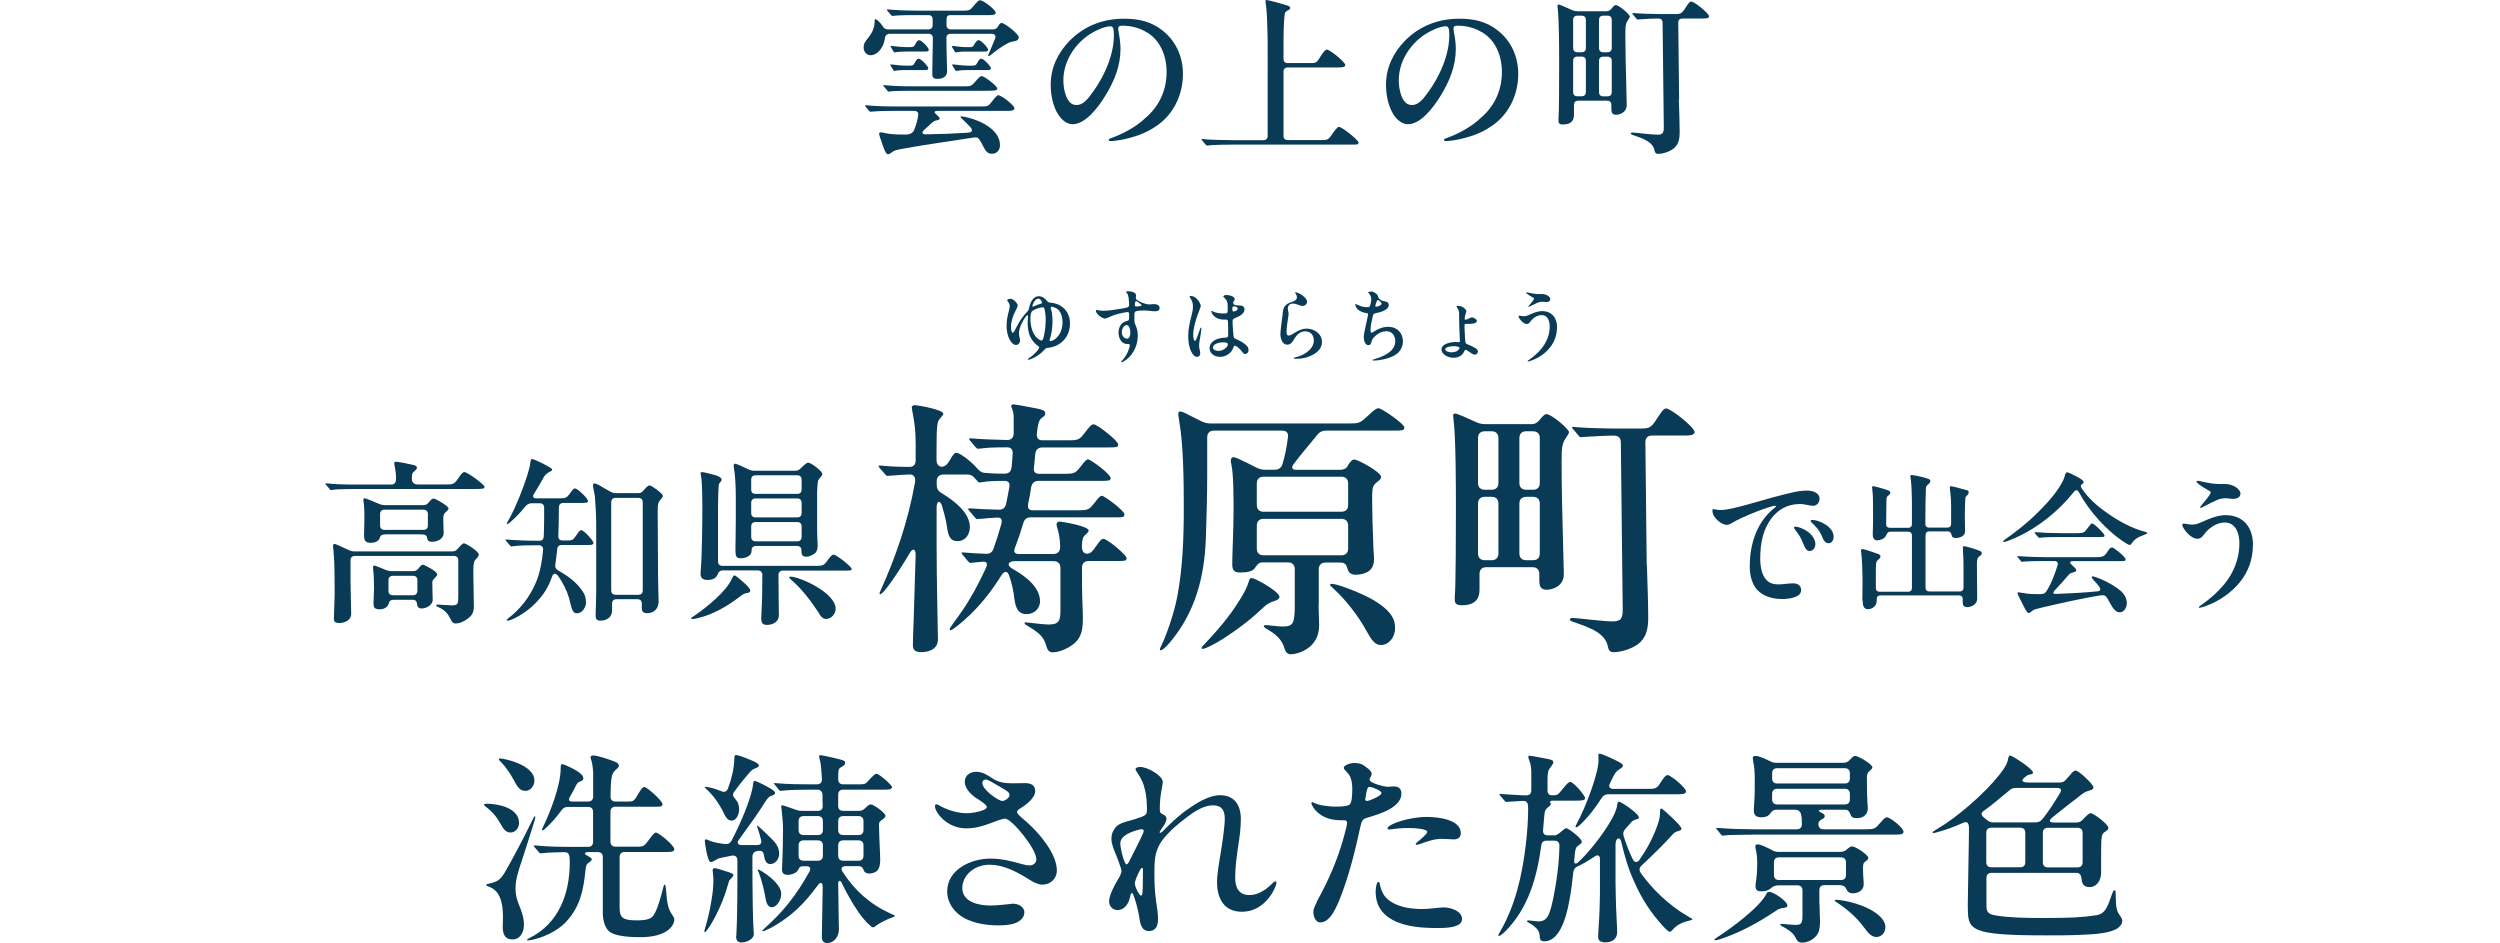 <?xml version="1.0" encoding="UTF-8"?>
<svg id="_レイヤー_2" data-name="レイヤー_2" xmlns="http://www.w3.org/2000/svg" viewBox="0 0 264.68 99.84">
  <defs>
    <style>
      .cls-1 {
        fill: none;
      }

      .cls-2 {
        fill: #093a56;
      }
    </style>
  </defs>
  <g id="_背景" data-name="背景">
    <rect class="cls-1" y="19.88" width="264.68" height="67.71"/>
  </g>
  <g id="_ポップアップ" data-name="ポップアップ">
    <g>
      <g>
        <path class="cls-2" d="M91.68,4.3c.67-.77.92-1.35.92-2.07,0-.14.04-.2.09-.2.11,0,.49.31.76.74.13.23.29.34.54.34h4.3c.29,0,.45-.16.45-.45v-.61c0-.29-.16-.45-.45-.45h-1.15c-.54,0-1.82,0-2.29.05-.07,0-.29.04-.36.04-.05,0-.11-.04-.16-.11l-.36-.41s-.07-.09-.07-.13.05-.04.07-.04h.04c.77.07,1.94.13,3.22.13h4.56c.79,0,.88-.04,1.12-.31.56-.67.7-.79.85-.79.38,0,1.66,1.03,1.66,1.3,0,.23-.27.27-.68.27h-4.12c-.29,0-.41.16-.41.45v.61c0,.29.16.45.45.45h4.48c.25,0,.41-.11.54-.34.13-.23.23-.34.36-.34.31,0,1.82,1.17,1.82,1.51,0,.2-.14.38-.49.43-.29.05-.41.07-.65.2-.65.32-1.31.83-1.82,1.24-.09.07-.16.13-.22.13-.04,0-.07-.04-.07-.07s.07-.16.13-.31c.22-.5.43-1.01.61-1.46.13-.32-.04-.52-.36-.52h-4.34c-.29,0-.45.16-.45.41,0,1.76.07,2.9.07,3.55,0,.49-.36.81-1.01.81-.45,0-.56-.16-.56-.56s0-.63.02-1.35c.02-.5.04-1.58.04-2.09v-.32c0-.29-.16-.45-.45-.45h-4.16c-.23,0-.43.18-.45.41-.04.27-.11.59-.29.94-.29.56-.79.92-1.24.92s-.74-.4-.74-.85c0-.27.09-.49.27-.7ZM105.87,15.36c0,.52-.31.92-.86.92-.43,0-.67-.27-.9-.76-.13-.25-.25-.5-.4-.72-.13-.22-.31-.29-.56-.25-1.93.31-5.26.77-7.31,1.15-1.12.2-1.13.22-1.42.43-.23.16-.31.2-.36.2-.22,0-.31-.16-.54-.77-.32-.9-.45-1.3-.45-1.37,0-.11.07-.18.18-.18.09,0,.36.05.43.07.76.2,1.87.16,2.32.16.4-.02.68-.22.77-.45.25-.63.4-1.13.45-1.69,0-.23-.16-.36-.45-.36h-2.25c-1.42,0-1.93.05-2.36.09-.05,0-.11-.04-.16-.11l-.34-.41s-.07-.09-.07-.13c0-.02.02-.04.05-.04h.07c.74.09,1.87.13,3.21.13h9c.68,0,.72-.04,1.1-.52.36-.47.54-.67.67-.67.36,0,1.71,1.1,1.71,1.37,0,.23-.22.29-.76.29h-7.35c-.43,0-.41.16-.18.36.23.2.38.36.38.43,0,.11-.05.14-.36.22-.2.05-.27.07-.56.34l-.65.59c-.4.34-.31.54.11.54,1.44-.02,2.83-.07,3.85-.14.2,0,.43-.02.63-.04.47-.04.49-.27.22-.59-.27-.29-.54-.56-.81-.81-.16-.16-.23-.22-.23-.25,0-.05.04-.07.09-.07.11,0,.32.04.7.13,1.4.34,3.39,1.31,3.39,2.92ZM96.74,9.61c-.99,0-2.16.02-2.36.05-.22.04-.27.04-.29.04-.04,0-.07,0-.16-.13l-.34-.4c-.07-.07-.09-.09-.09-.11,0-.04.04-.05.07-.05h.04c.92.09,1.71.13,3.22.13h5.28c.65,0,.72-.04,1.06-.4.43-.49.59-.68.77-.68.29,0,1.64,1.06,1.64,1.3,0,.22-.22.25-.97.25h-7.87ZM95.97,7.42c-.41,0-.7,0-.99.04-.14.02-.27.05-.31.05s-.07-.07-.11-.13l-.25-.4c-.05-.07-.05-.09-.05-.11,0-.04.02-.05.05-.05h.05c.54.07,1.12.13,1.51.13h.4c.4,0,.43-.04.58-.31.11-.23.27-.43.4-.43.27,0,1.03.81,1.03,1.01,0,.18-.14.2-.49.2h-1.82ZM95.99,5.46c-.45,0-.76.02-1.03.05-.11.02-.22.04-.27.04-.02,0-.05-.02-.11-.13l-.23-.38c-.05-.09-.07-.13-.07-.14s.02-.04.05-.04h.05c.5.07,1.19.13,1.51.13h.4c.43,0,.47-.04.61-.31.13-.25.27-.43.4-.43.29,0,1.03.81,1.03,1.01,0,.18-.13.2-.5.2h-1.84ZM102.65,5.46c-.4,0-.83,0-1.03.02-.18.02-.36.05-.43.07-.04,0-.05-.02-.13-.13l-.23-.38c-.05-.09-.07-.11-.07-.13,0-.04.02-.05.05-.05h.05c.41.05.94.13,1.39.13h.45c.23,0,.32-.04.41-.22.18-.29.32-.52.49-.52.29,0,1.01.81,1.01,1.01,0,.18-.14.2-.43.2h-1.53ZM102.52,7.42c-.4,0-.61,0-.92.04l-.36.05c-.05,0-.07-.04-.13-.13l-.25-.4c-.05-.07-.05-.09-.05-.11,0-.04.02-.05.05-.05h.05c.58.07,1.17.13,1.57.13h.38c.41,0,.47-.04.61-.31.11-.23.27-.43.41-.43.27,0,1.03.81,1.03,1.01,0,.18-.16.2-.45.2h-1.94Z"/>
        <path class="cls-2" d="M118.38,2.97c0,.09.02.27.07.56.09.4.18,1.1.18,1.64,0,1.8-.65,3.4-1.58,4.92-.83,1.37-2.16,3.06-3.49,3.06-.61,0-1.15-.45-1.53-1.03-.54-.85-.79-2.05-.79-3.15,0-1.84.79-3.4,1.98-4.63,1.46-1.49,3.38-2.36,5.8-2.36,1.51,0,2.83.29,4.02,1.22,1.46,1.13,2.2,2.81,2.2,4.63,0,2.38-1.15,4.52-3.06,5.67-.95.63-2.14,1.04-3.44,1.3-.31.05-.88.14-1.13.14-.13,0-.23-.02-.23-.13s.13-.13.34-.22c1.22-.43,2.63-1.22,3.49-2.05,1.46-1.22,2.3-2.9,2.3-4.93,0-1.84-.79-3.55-2.3-4.3-.7-.4-1.57-.59-2.38-.59-.27,0-.43.05-.43.25ZM116.36,3.11c-2.18.9-3.78,3.1-3.78,5.38,0,.97.31,2.63,1.37,2.63.56,0,.97-.34,1.48-1.01.54-.7,1.01-1.44,1.4-2.23.61-1.19,1.1-2.74,1.1-4.09,0-.74-.07-1.01-.38-1.01s-.83.16-1.19.32Z"/>
        <path class="cls-2" d="M127.62,15.29l-.32-.4c-.07-.09-.09-.11-.09-.13,0-.04.02-.05.05-.05h.04c.47.09,2.32.13,3.22.13h3.24c.29,0,.45-.16.45-.45V4.45c0-.49-.04-1.58-.07-2.59-.04-.99-.16-1.62-.16-1.73,0-.09.02-.13.09-.13.2,0,1.58.38,2.07.54.23.05.45.14.45.29,0,.11-.05.18-.2.25-.18.09-.32.18-.36.34-.07.36-.14,1.42-.14,2.97v1.84c0,.29.16.45.45.45h2.45c.58,0,.67-.13.94-.58.31-.5.56-.85.74-.85.34,0,1.96,1.33,1.96,1.64,0,.23-.34.25-.81.25h-5.28c-.29,0-.45.16-.45.45v6.79c0,.29.16.45.45.45h3.53c.63,0,.74-.02,1.08-.5.32-.47.63-.9.81-.9.31,0,2.07,1.39,2.07,1.66,0,.22-.14.22-.7.22h-12.69c-.54,0-2.21.02-2.5.09-.09.02-.11.02-.14.02-.05,0-.11-.05-.16-.13Z"/>
        <path class="cls-2" d="M153.88,2.97c0,.09.02.27.07.56.09.4.18,1.1.18,1.64,0,1.8-.65,3.4-1.58,4.92-.83,1.37-2.16,3.06-3.49,3.06-.61,0-1.15-.45-1.53-1.03-.54-.85-.79-2.05-.79-3.15,0-1.84.79-3.4,1.98-4.63,1.46-1.49,3.39-2.36,5.8-2.36,1.51,0,2.83.29,4.02,1.22,1.46,1.13,2.2,2.81,2.2,4.63,0,2.38-1.15,4.52-3.06,5.67-.95.63-2.14,1.04-3.44,1.3-.31.05-.88.14-1.13.14-.13,0-.23-.02-.23-.13s.13-.13.34-.22c1.22-.43,2.63-1.22,3.49-2.05,1.46-1.22,2.3-2.9,2.3-4.93,0-1.84-.79-3.55-2.3-4.3-.7-.4-1.57-.59-2.38-.59-.27,0-.43.05-.43.25ZM151.87,3.11c-2.18.9-3.78,3.1-3.78,5.38,0,.97.31,2.63,1.37,2.63.56,0,.97-.34,1.48-1.01.54-.7,1.01-1.44,1.4-2.23.61-1.19,1.1-2.74,1.1-4.09,0-.74-.07-1.01-.38-1.01s-.83.16-1.19.32Z"/>
        <path class="cls-2" d="M172.57,1.73c0,.05-.04.14-.11.23-.32.47-.38.65-.38,1.64,0,1.71.04,3.42.09,5.13l.05,2.21v.2c0,.76-.74,1.01-1.13,1.01-.45,0-.49-.32-.49-.63v-.41c0-.29-.16-.45-.45-.45h-3.06c-.29,0-.45.16-.45.45v1.04c0,.54-.23,1.03-1.17,1.03-.41,0-.47-.16-.47-.4v-.16c.07-.83.07-4.77.07-5.85,0-1.39,0-4.7-.16-5.94-.02-.13-.02-.18-.02-.22,0-.07.04-.13.14-.13s.81.31,1.39.58c.2.09.36.13.56.13h3.13c.23,0,.41-.14.61-.41.13-.14.25-.25.34-.25.32,0,1.49.99,1.49,1.21ZM167.45,5.53c.29,0,.45-.16.45-.45v-2.97c0-.29-.16-.45-.45-.45h-.45c-.29,0-.45.16-.45.45v2.97c0,.29.16.45.45.45h.45ZM167.45,10.19c.29,0,.45-.16.45-.45v-3.3c0-.29-.16-.45-.45-.45h-.45c-.29,0-.45.16-.45.45v3.3c0,.29.16.45.45.45h.45ZM169.74,1.66c-.29,0-.45.16-.45.45v2.97c0,.29.16.45.45.45h.45c.29,0,.45-.16.45-.45v-2.97c0-.29-.16-.45-.45-.45h-.45ZM169.74,6c-.29,0-.45.16-.45.45v3.3c0,.29.16.45.45.45h.45c.29,0,.45-.16.45-.45v-3.3c0-.29-.16-.45-.45-.45h-.45ZM177.74,10.52c.04,1.1.09,2.59.09,3.46,0,.61-.07,1.19-.52,1.64-.38.38-1.19.67-1.78.67-.23,0-.32-.14-.36-.34-.16-.92-1.17-1.28-2.34-1.67-.11-.04-.18-.09-.18-.14,0-.09.09-.11.18-.11.23,0,2.03.23,2.65.23.58,0,.67-.22.67-.81l-.13-11.04c0-.31-.16-.45-.45-.45h-.05c-.45,0-1.55.05-1.94.09l-.2.02c-.05,0-.11-.05-.16-.13l-.34-.41s-.07-.07-.07-.11.02-.04.05-.04h.04c.79.07,2.16.11,2.97.11h1.48c.68,0,.72-.07,1.3-.97.18-.27.29-.36.4-.36.31,0,1.89,1.24,1.89,1.57,0,.18-.25.23-.58.23h-2.23c-.29,0-.45.14-.45.45l.09,8.12Z"/>
      </g>
      <g>
        <path class="cls-2" d="M35.06,51.9s-.08-.02-.17-.13l-.36-.43s-.08-.08-.08-.11.02-.06.06-.06h.04c.92.11,2.02.13,3.33.13h3.54c.37,0,.51-.22.51-.66,0-.26-.02-.62-.11-1.09-.04-.21-.08-.41-.08-.49,0-.15.06-.17.21-.17.24,0,1.44.24,1.82.34.24.06.37.13.37.28s-.17.3-.32.43c-.15.13-.21.21-.21.58v.21c0,.3.19.56.6.56h3.18c.56,0,.75-.06,1.18-.73.24-.36.41-.58.6-.58.3,0,2.13,1.31,2.13,1.57,0,.21-.28.22-1.01.22h-12.47c-.56,0-2.02.02-2.38.06l-.39.06ZM47.76,65.64c-.3-.6-.62-1.05-1.37-1.37-.15-.07-.21-.11-.21-.17,0-.09.15-.09.21-.09.13,0,1.09.08,1.42.08.71,0,.71-.13.71-1.2v-3.56c0-.3-.17-.47-.47-.47h-10.47c-.3,0-.47.17-.47.47v2.23c0,.79.07,2.64.07,3.43,0,.69-.71.97-1.25.97-.58,0-.58-.26-.58-.54.02-.77.08-1.97.08-2.51,0-1.39,0-3.33-.11-4.47l-.06-.6c0-.09.02-.26.15-.26.09,0,.84.34,1.54.67.21.09.37.13.58.13h10.35c.24,0,.41-.07.58-.28.43-.49.56-.58.66-.58.21,0,1.57.86,1.57,1.18,0,.17-.11.3-.26.45-.21.22-.32.36-.32,1.35,0,1.22.06,2.53.06,3.71,0,.43-.09.82-.49,1.16-.56.47-1.07.64-1.46.64-.24,0-.37-.17-.47-.36ZM38.54,56.79c0-.62.04-1.24.04-1.85,0-.39,0-1.07-.06-1.63-.02-.17-.06-.32-.06-.37,0-.11.07-.19.15-.19s.86.3,1.57.62c.21.07.37.11.58.11h4.01c.22,0,.39-.04.51-.17.04-.06.09-.11.15-.17.22-.26.36-.36.47-.36.24,0,1.59.81,1.59,1.05,0,.08-.09.21-.28.37-.21.21-.28.24-.28.82,0,.45.04.96.04,1.44,0,.52-.56.9-1.25.9-.32,0-.45-.13-.49-.34-.04-.34-.13-.45-.75-.45h-3.58c-.49,0-.64.15-.67.32-.11.47-.64.58-.99.58-.54,0-.69-.26-.69-.69ZM39.54,63.94c0-.39.06-1.1.06-1.65,0-.39-.02-1.42-.07-1.8-.02-.13-.04-.3-.04-.39,0-.15.06-.23.13-.23s.69.24,1.27.49c.21.08.37.11.58.11h2.23c.24,0,.43-.07.6-.28.26-.32.38-.41.45-.41.17,0,1.54.71,1.54,1.03,0,.11-.17.3-.24.37-.21.22-.28.3-.28.49,0,.6.04,1.55.04,1.83,0,.58-.71.92-1.16.92-.36,0-.47-.21-.49-.45-.04-.28-.11-.47-.49-.47h-2c-.3,0-.45.13-.49.34-.06.28-.36.67-.97.67s-.66-.26-.66-.58ZM45.3,54.43c0-.3-.17-.47-.47-.47h-4.12c-.3,0-.47.17-.47.47v1.2c0,.3.17.47.47.47h4.12c.3,0,.47-.17.47-.47v-1.2ZM41.6,60.96c-.3,0-.47.17-.47.47v1.12c0,.3.17.47.47.47h2.12c.3,0,.47-.17.47-.47v-1.12c0-.3-.17-.47-.47-.47h-2.12Z"/>
        <path class="cls-2" d="M62.05,63.73c0,.52-.37,1.2-.97,1.2-.37,0-.5-.28-.66-.92-.21-.99-.49-1.68-.99-2.51-.13-.21-.22-.37-.37-.56-.28-.32-.49-.24-.62.13-.37,1.07-.88,1.93-1.82,2.86-1.01,1.03-2.49,1.78-2.86,1.78-.07,0-.11-.02-.11-.06s.02-.08.22-.24c.99-.75,2.3-2.12,3.05-4.21.3-.86.47-1.8.58-2.98.02-.32-.15-.49-.45-.49h-.23c-.95,0-1.82.02-2.12.06-.15.02-.51.06-.58.06-.02,0-.07-.02-.15-.13l-.37-.43s-.08-.09-.08-.13.04-.04.06-.04h.07c.73.07,2.1.13,3.26.13h.19c.3,0,.45-.15.47-.45.02-.62.04-1.31.04-2.06v-.99c0-.3-.17-.47-.47-.47h-.8c-.3,0-.52.08-.75.37-.56.71-1.24,1.37-1.65,1.7-.13.11-.19.13-.22.13s-.06-.02-.06-.06.02-.09.15-.3c.8-1.37,1.8-3.95,2.21-5.47.08-.28.13-.6.15-.81.02-.19.09-.24.17-.24.15,0,.9.36,1.22.52.67.36.9.49.9.6,0,.09-.07.13-.24.22-.17.09-.28.15-.37.24-.11.09-.19.17-.39.54-.21.36-.51.9-.96,1.63-.15.22-.02.41.24.41h2.36c.81,0,.88-.04,1.22-.49.32-.45.41-.56.56-.56.26,0,1.37,1.05,1.37,1.33,0,.19-.08.21-.92.21h-1.69c-.3,0-.47.17-.47.47,0,.99-.02,2.02-.06,3.01-.02.32.15.49.45.49h.56c.43,0,.56-.04.84-.47.34-.51.45-.62.58-.62.28,0,1.29,1.12,1.29,1.35,0,.21-.28.22-.62.22h-2.73c-.28,0-.47.15-.49.45-.06.56-.11,1.1-.19,1.57-.06.34.04.51.28.66,1.07.62,1.95,1.25,2.58,2.19.28.39.37.77.37,1.12ZM69.95,52.87c-.26.32-.32.41-.32,1.27,0,1.72.04,5.13.04,6.85,0,.96.06,2.27.06,2.66,0,.79-.49,1.27-1.2,1.27-.47,0-.58-.22-.58-.54v-.47c0-.3-.17-.47-.47-.47h-2.21c-.3,0-.47.17-.47.47v.75c0,.62-.49,1.05-1.25,1.05-.45,0-.49-.26-.49-.62,0-.41.06-1.54.06-2.25v-7.4c0-.77-.06-1.89-.13-2.79-.02-.22-.06-.43-.15-.86-.04-.17-.06-.32-.06-.37,0-.13.04-.24.17-.24.09,0,.36.11.64.28.3.19.67.39,1.05.6.19.11.36.15.58.15h2.32c.24,0,.43-.07.6-.3.39-.45.52-.52.64-.52.22,0,1.4.88,1.4,1.1,0,.09-.04.17-.22.37ZM65.18,52.71c-.3,0-.47.17-.47.47v9.32c0,.3.17.47.47.47h2.4c.3,0,.47-.17.47-.47v-9.32c0-.3-.17-.47-.47-.47h-2.4Z"/>
        <path class="cls-2" d="M73.18,65.47c0-.06.04-.11.36-.3,1.35-.92,3.39-2.6,3.95-3.91.06-.13.15-.34.26-.34.15,0,.54.36.99.75.34.3.69.66.69.84s-.09.22-.26.26c-.34.06-.45.07-.99.51-1.09.82-2.36,1.57-3.65,1.98-.43.13-1.03.28-1.18.28-.11,0-.17-.02-.17-.08ZM80.59,65.57c0-.21.02-.6.04-.97.06-.95.08-2.38.08-3.74,0-.3-.19-.47-.49-.47h-3.71c-.26,0-.41.13-.51.37-.13.34-.37.64-1.12.64-.45,0-.71-.22-.71-.6,0-.09,0-.24.02-.43.13-1.37.17-5.09.17-6.7,0-.71-.02-2.64-.13-3.2-.02-.09-.06-.3-.06-.36,0-.07.06-.13.17-.13.15,0,.99.21,1.37.32.37.11.69.28.69.47,0,.06-.02.11-.07.19-.15.17-.22.24-.24.43-.02.21-.07,1.33-.07,2.1v5.95c0,.3.17.47.47.47h9.75c.73,0,.95.02,1.33-.52.28-.39.49-.67.69-.67.28,0,1.91,1.27,1.91,1.52,0,.17-.13.17-.75.17h-6.53c-.3,0-.47.17-.47.47,0,1.46.04,3.8.04,4.29,0,.56-.51.99-1.27.99-.43,0-.58-.21-.58-.56ZM77.86,58.34c0-.64.04-1.91.04-3.18v-2.66c0-1.16-.09-2.45-.19-2.9-.02-.09-.04-.24-.04-.32,0-.09.06-.19.15-.19.13,0,.84.32,1.46.62.21.09.37.13.58.13h4.33c.24,0,.41-.07.58-.26.36-.36.66-.6.79-.6.3,0,1.5.9,1.5,1.2,0,.09-.07.24-.21.37-.13.13-.23.28-.26.43-.04.24-.08.94-.08,1.14v2.94c0,.73,0,1.4.02,1.8.02.34.04.71.04.86,0,.32-.06.6-.22.79-.21.21-.64.43-.99.43-.43,0-.51-.26-.51-.54v-.13c0-.3-.17-.47-.47-.47h-4.34c-.3,0-.47.17-.47.47v.04c0,.69-.9.8-1.16.8-.47,0-.54-.26-.54-.77ZM84.4,52.29c.3,0,.47-.17.47-.47v-1.03c0-.3-.17-.47-.47-.47h-4.4c-.3,0-.47.17-.47.47v1.03c0,.3.17.47.47.47h4.4ZM84.4,54.78c.3,0,.47-.17.47-.47v-1.07c0-.3-.17-.47-.47-.47h-4.4c-.3,0-.47.17-.47.47v1.07c0,.3.17.47.47.47h4.4ZM84.4,57.31c.3,0,.47-.17.47-.47v-1.1c0-.3-.17-.47-.47-.47h-4.4c-.3,0-.47.17-.47.47v1.1c0,.3.17.47.47.47h4.4ZM86.74,64.97c-.86-1.29-1.76-2.55-2.98-3.59-.15-.13-.21-.21-.21-.26s.08-.07.15-.07c.95,0,4.77,1.7,4.77,3.39,0,.51-.41,1.09-1.03,1.09-.34,0-.56-.32-.71-.54Z"/>
        <path class="cls-2" d="M110.8,68.46c-.23-.72-.37-1.24-1.9-2.13-.29-.17-.43-.26-.43-.35,0-.06.06-.09.14-.09.17,0,1.84.23,2.39.23,1.07,0,1.27-.35,1.27-1.44v-4.55c0-.46-.26-.72-.72-.72h-4.12c-.72,0-.89.46-.2.83,1.58.89,2.88,2.04,2.88,3.43,0,.72-.6,1.35-1.41,1.35s-1.15-.49-1.3-1.58c-.09-.78-.23-1.58-.58-2.56-.2-.46-.49-.43-.78,0-1.04,1.67-2.07,2.97-3.31,4.18-.89.86-1.9,1.67-2.1,1.67-.06,0-.09-.06-.09-.12,0-.12.4-.63,1.24-1.81.98-1.41,1.79-2.91,2.59-4.64.2-.46.17-.72-.35-.69-.43.03-.72.06-.95.09l-.35.03c-.09,0-.11-.03-.26-.2l-.46-.55c-.17-.2-.2-.26-.2-.29,0-.06.03-.06.09-.06h.12c.78.06,1.56.12,2.33.14.43.03.72-.14.86-.58.29-.81.55-1.64.81-2.56.12-.49,0-.72-.46-.69-.6.03-1.12.06-1.58.12-.35.03-.4.03-.52.03-.09,0-.14-.06-.29-.23l-.49-.58c-.14-.17-.17-.2-.17-.23,0-.06.06-.09.12-.09h.09c.72.06,1.93.12,2.99.14.43.03.72-.17.81-.6.12-.55.23-1.12.35-1.79.06-.4-.03-.66-.55-.66-1.04,0-1.73.03-2.36.14l-.23.03c-.12,0-.14-.03-.29-.2l-.29-.32c-.2-.23-.4-.32-.75-.32h-2.5c-.46,0-.72.26-.72.72v.37c0,.37.14.66.49.86,1.44.86,3.02,2.13,3.02,3.6,0,.81-.49,1.5-1.3,1.5-.69,0-.95-.4-1.09-1.3-.09-.55-.14-1.04-.55-2.39-.17-.66-.58-.63-.58.12v3.92c0,4.09.14,9.16.14,10.05,0,.98-.86,1.35-1.76,1.35-.75,0-.89-.29-.89-.81,0-.35.03-1.5.09-2.91l.2-6.62c0-.6-.32-.69-.63-.14-1.41,2.39-2.82,4.35-3.11,4.35-.06,0-.09-.03-.09-.09,0-.03.03-.09.14-.35,1.58-3.51,2.88-7.26,3.6-11.29.12-.49,0-.95-.52-.95-.63.03-1.35.06-1.9.12l-.46.03c-.12,0-.14-.03-.29-.2l-.52-.6c-.14-.17-.14-.2-.14-.23,0-.06.03-.06.12-.06h.14c.81.09,1.93.14,2.94.14.46.03.72-.23.72-.69v-1.76c0-1.55-.14-2.33-.35-3.43-.03-.17-.06-.35-.06-.43,0-.12.14-.23.32-.23.23,0,3.02.46,3.02.92,0,.09-.06.17-.32.46-.32.37-.4.49-.4,3.46v.98c0,.49.32.83.78.66.29-.12.43-.32.63-.66.32-.55.49-.78.69-.78.35,0,1.61.95,2.16,1.61.26.29.46.49.83.52.6.06,1.24.09,2.04.09.55,0,.75-.23.81-.66.06-.46.09-.92.12-1.47.03-.43-.17-.66-.58-.66-1.53,0-1.99.03-2.76.12l-.32.03c-.09,0-.14-.03-.32-.23l-.49-.58c-.14-.17-.14-.2-.14-.23,0-.06.06-.06.11-.06h.17c.92.09,2.42.14,3.69.17.46.03.75-.23.75-.69v-1.64c0-.46-.06-.69-.17-.98-.09-.2-.09-.23-.09-.29,0-.14.14-.17.26-.17s1.27.2,2.42.43c.66.14.92.23.92.52,0,.17-.06.26-.26.4-.32.23-.49.37-.63,1.79-.03.43.17.66.55.66h2.97c.92,0,1.04-.12,1.61-.86.43-.58.66-.83.89-.83.35,0,2.59,1.73,2.59,2.13,0,.29-.09.32-1.21.32h-6.82c-.43,0-.69.23-.75.69-.03.46-.09.89-.14,1.5-.06.37.14.6.55.6h2.59c1.18,0,1.27-.06,1.84-.81.43-.55.6-.72.75-.72.29,0,2.39,1.58,2.39,1.96,0,.32-.09.32-1.5.32h-6.13c-.43,0-.69.23-.78.66-.09.58-.17,1.12-.32,1.76-.09.49.09.69.46.69h4.95c.98,0,1.09-.12,1.64-.81.4-.52.58-.72.75-.72.29,0,2.39,1.58,2.39,1.96,0,.35-.14.32-1.5.32h-8.41c-.43,0-.69.2-.81.66-.23.78-.49,1.58-.89,2.62-.14.4.03.6.4.6h3.69c.46,0,.72-.26.72-.75-.03-.98-.12-1.38-.32-2.07-.06-.2-.06-.26-.06-.32,0-.17.14-.29.29-.29.32,0,3.11.49,3.11.95,0,.09-.06.17-.26.37-.35.29-.43.46-.46,1.32,0,.52.23.81.66.75.35-.09.49-.29.84-.78.43-.63.58-.78.78-.78.43,0,2.45,1.73,2.45,2.02,0,.35-.14.32-1.47.32h-2.53c-.46,0-.72.26-.72.72,0,1.35,0,2.85.06,4.06.03.81.03.95.03,1.41,0,.98-.14,1.76-.72,2.36-.52.55-1.64,1.12-2.45,1.12-.37,0-.55-.17-.69-.63Z"/>
        <path class="cls-2" d="M139.6,64c0,.75.06,1.47.06,2.22,0,2.42-2.27,3.05-2.99,3.05-.35,0-.55-.2-.66-.58-.29-1.01-.95-1.55-1.84-2.07-.35-.2-.37-.26-.37-.32,0-.09.09-.14.37-.11.37.03,1.21.14,1.61.14,1.15,0,1.3-.32,1.3-2.33v-3.74c0-.46-.26-.72-.72-.72h-2.68c-.4,0-.58.23-.81.58-.23.35-.69.49-1.58.49-.52,0-.83-.14-.83-.86,0-1.15.14-3.74.14-5.7,0-1.27,0-3.86-.23-4.84-.06-.29-.06-.37-.06-.46,0-.2.12-.35.26-.35.23,0,.89.32,1.41.58l1.09.55c.29.14.58.2.89.2h1.01c.4,0,.69-.2.81-.6.29-.98.46-1.84.58-2.88.06-.4-.17-.66-.6-.66h-7.23c-.46,0-.72.26-.72.72v3.71c0,2.22-.06,4.66-.14,6.88-.14,4.35-1.21,7.98-3.74,11.03-.49.6-.89.92-1.04.92-.06,0-.09-.03-.09-.09,0-.09.03-.14.23-.58.46-.92,1.27-3.28,1.58-4.87.6-3.02.72-6.33.72-9.47,0-2.88-.03-6.71-.49-9.3-.09-.46-.09-.66-.09-.75,0-.14.09-.23.2-.23s.37.09.81.32c.52.26,1.01.52,1.5.75.32.14.58.2.89.2h14.74c.98,0,1.09-.03,1.9-.78.78-.75.98-.83,1.15-.83.37,0,2.74,1.67,2.74,2.02,0,.32-.14.35-1.12.35h-7.17c-.37,0-.66.12-.89.4-.46.55-.95,1.18-1.47,1.79-.32.37-.6.75-1.09,1.38-.23.32-.17.58.29.58h4.61c.37,0,.63-.09.81-.35.06-.12.14-.26.23-.37.2-.29.35-.37.49-.37.43,0,2.85,1.35,2.85,1.84,0,.2-.17.35-.32.46-.58.46-.63.52-.63,2.04,0,.83.06,3.31.14,5.18.03.29.06.78.06.95,0,.46-.06.92-.49,1.3-.32.26-.89.43-1.44.43-.49,0-.78-.2-.89-.69-.12-.4-.29-.6-.75-.6h-1.56c-.46,0-.72.26-.72.72v3.74ZM134.94,63.63c-.26.09-.63.17-1.09.6-1.24,1.18-2.53,2.22-4.41,3.43-.92.6-1.9,1.04-2.1,1.04-.06,0-.12-.03-.12-.09,0-.09.06-.17.4-.52,1.99-2.1,3.02-3.54,3.83-4.9.43-.72.58-1.07.78-1.67.09-.29.17-.32.26-.32.26,0,.92.37,1.3.58.83.49,1.67,1.09,1.67,1.41,0,.2-.17.32-.52.43ZM133.78,50.47c-.46,0-.72.26-.72.72v2.27c0,.46.26.72.72.72h8.23c.46,0,.72-.26.72-.72v-2.27c0-.46-.26-.72-.72-.72h-8.23ZM133.78,54.93c-.46,0-.72.26-.72.72v2.42c0,.46.26.72.72.72h8.23c.46,0,.72-.26.72-.72v-2.42c0-.46-.26-.72-.72-.72h-8.23ZM144.67,66.79c-.86-1.58-2.19-3.28-3.48-4.46-.32-.29-.37-.35-.37-.4s.06-.12.14-.12c.55,0,2.3.66,3.34,1.15,1.55.72,2.48,1.44,2.97,2.13.35.52.43.95.43,1.44,0,.89-.63,1.76-1.5,1.76-.6,0-.98-.49-1.53-1.5Z"/>
        <path class="cls-2" d="M166.1,45.77c0,.09-.06.23-.17.37-.52.75-.6,1.04-.6,2.62,0,2.74.06,5.47.14,8.21l.09,3.54v.32c0,1.21-1.18,1.61-1.81,1.61-.72,0-.78-.52-.78-1.01v-.66c0-.46-.26-.72-.72-.72h-4.89c-.46,0-.72.26-.72.72v1.67c0,.86-.37,1.64-1.87,1.64-.66,0-.75-.26-.75-.63v-.26c.12-1.32.12-7.63.12-9.36,0-2.22,0-7.52-.26-9.5-.03-.2-.03-.29-.03-.35,0-.12.06-.2.23-.2s1.3.49,2.22.92c.32.14.58.2.89.2h5.01c.37,0,.66-.23.98-.66.2-.23.4-.4.55-.4.52,0,2.39,1.58,2.39,1.93ZM157.92,51.85c.46,0,.72-.26.72-.72v-4.75c0-.46-.26-.72-.72-.72h-.72c-.46,0-.72.26-.72.72v4.75c0,.46.26.72.72.72h.72ZM157.92,59.31c.46,0,.72-.26.72-.72v-5.27c0-.46-.26-.72-.72-.72h-.72c-.46,0-.72.26-.72.72v5.27c0,.46.26.72.72.72h.72ZM161.58,45.66c-.46,0-.72.26-.72.72v4.75c0,.46.26.72.72.72h.72c.46,0,.72-.26.72-.72v-4.75c0-.46-.26-.72-.72-.72h-.72ZM161.58,52.6c-.46,0-.72.26-.72.72v5.27c0,.46.26.72.72.72h.72c.46,0,.72-.26.72-.72v-5.27c0-.46-.26-.72-.72-.72h-.72ZM174.36,59.83c.06,1.76.14,4.15.14,5.53,0,.98-.11,1.9-.83,2.62-.6.6-1.9,1.07-2.85,1.07-.37,0-.52-.23-.58-.55-.26-1.47-1.87-2.04-3.74-2.68-.17-.06-.29-.14-.29-.23,0-.14.14-.17.29-.17.37,0,3.25.37,4.23.37.92,0,1.07-.35,1.07-1.3l-.2-17.65c0-.49-.26-.72-.72-.72h-.09c-.72,0-2.48.09-3.11.14l-.32.03c-.09,0-.17-.09-.26-.2l-.55-.66c-.06-.06-.12-.12-.12-.17s.03-.06.09-.06h.06c1.27.12,3.46.17,4.75.17h2.36c1.09,0,1.15-.12,2.07-1.55.29-.43.46-.58.63-.58.49,0,3.02,1.99,3.02,2.5,0,.29-.4.37-.92.37h-3.57c-.46,0-.72.23-.72.72l.14,12.99Z"/>
        <path class="cls-2" d="M181.41,53.9c.06,0,.16.02.27.05.19.03.3.05.43.05.87,0,2.2-.4,3.07-.63,1.5-.43,3.01-.87,4.53-1.22.55-.13,1.06-.21,1.62-.21s1.31.21,1.31.87c0,.41-.3.74-.7.74-.17,0-.63-.09-.81-.13s-.41-.06-.59-.06c-1.31,0-2.33.62-3.04,1.58-.85,1.16-1.14,2.6-1.14,4.2,0,.93.19,1.96.86,2.44.3.24.71.29,1.09.29.46,0,1.05-.11,1.49-.11s.89.14.89.73c0,.82-1.44.93-2.03.93-1.22,0-2.33-.43-2.87-1.3-.36-.57-.54-1.33-.54-2.15,0-2.14.62-4.61,2.61-6.19.06-.05.17-.13.17-.17s-.03-.06-.1-.06c-.51,0-3.45,1.14-4.48,1.77-.17.11-.4.25-.63.25-.51,0-1.52-.71-1.52-1.52,0-.11.03-.14.09-.14ZM191.35,56.26c.43.3.85.82.85,1.35,0,.32-.21.73-.62.73-.32,0-.49-.35-.62-.67-.27-.71-.49-1.05-.87-1.54-.08-.11-.16-.22-.16-.29s.11-.08.17-.08c.25,0,.84.21,1.24.49ZM194.13,56.83c0,.35-.19.68-.55.68s-.57-.41-.67-.68c-.25-.68-.76-1.19-1.09-1.49-.06-.06-.13-.13-.13-.19,0-.1.16-.1.22-.1.63,0,2.22.68,2.22,1.77Z"/>
        <path class="cls-2" d="M197.17,63.59l.02-1.85c0-.9-.03-2.38-.14-3.25-.02-.13-.02-.21-.02-.25s.03-.11.13-.11c.22,0,1.41.41,1.68.52.16.06.25.13.25.27,0,.09-.09.22-.19.3-.21.17-.3.22-.3.97v2.06c0,.25.14.4.4.4h3.02c.25,0,.4-.14.4-.4v-5.56c0-.25-.14-.4-.4-.4h-1.87c-.24,0-.33.11-.43.33-.03.1-.1.19-.17.27-.19.19-.54.32-.81.32-.41,0-.47-.38-.47-.65,0-.25.03-.67.03-1.05v-1.87c0-.48,0-1.08-.05-1.55-.02-.16-.05-.41-.05-.51,0-.06.06-.11.13-.11.09,0,.89.21,1.44.4.19.06.36.13.36.3,0,.13-.1.21-.22.3-.13.11-.19.16-.19.51l-.03,2.5c0,.27.14.4.4.4h1.93c.25,0,.4-.14.4-.4v-2.17c0-.86-.06-2.22-.11-2.49-.03-.19-.06-.33-.06-.4,0-.09.06-.13.14-.13.25,0,1.76.33,1.92.49.05.05.06.11.06.17,0,.11-.11.24-.22.33-.16.13-.24.19-.25.44-.03.48-.06,2.38-.06,3.74,0,.25.14.4.4.4h1.93c.25,0,.4-.14.4-.4v-1.76c0-.62-.02-1.01-.09-1.62-.02-.13-.05-.36-.05-.46,0-.13.06-.14.11-.14.06,0,.19.02.43.08l1.24.33c.11.03.22.06.22.24,0,.14-.08.24-.17.32-.06.05-.14.13-.16.19-.06.17-.08,1.54-.08,1.82,0,.54.02,1.06.02,1.65,0,.22,0,.4-.17.57-.17.17-.48.28-.81.28-.29,0-.4-.09-.44-.32-.06-.24-.17-.38-.41-.38h-1.95c-.25,0-.4.14-.4.4v5.56c0,.25.14.4.4.4h3.22c.25,0,.4-.14.4-.4v-2.36c0-.48-.02-.93-.05-1.43-.02-.3-.02-.38-.02-.44,0-.1.03-.16.14-.16.19,0,1.35.35,1.69.51.17.08.17.14.17.24,0,.14-.08.21-.21.29-.22.16-.3.27-.3.89,0,1.11.03,3.17.03,3.63,0,.6-.63.89-1.04.89-.36,0-.49-.19-.49-.46v-.38c0-.25-.14-.4-.4-.4h-8.31c-.25,0-.4.14-.4.4v.16c0,.6-.51.9-.93.9-.54,0-.55-.59-.55-.92Z"/>
        <path class="cls-2" d="M225.17,57.57c-2.07-1.27-3.99-3.45-5.04-5.4-.22-.4-.4-.32-.62-.02-1.58,1.96-3.69,3.66-5.91,4.69-.41.19-1.24.54-1.44.54-.03,0-.08-.02-.08-.06,0-.06.08-.13.24-.24.89-.6,2.33-1.74,3.18-2.58.9-.87,1.82-1.85,2.44-2.8.32-.48.59-.95.67-1.35.05-.19.11-.35.25-.35.1,0,.62.25.98.44.3.16.76.41.76.59,0,.11-.08.17-.16.22-.06.05-.14.1-.14.19,0,.06.02.16.1.27.63.98,1.68,1.92,2.74,2.63,1.11.81,2.63,1.62,3.93,1.95.21.06.25.08.25.14,0,.08-.06.11-.22.16-.76.27-1.12.49-1.41.93-.06.11-.13.17-.22.17-.08,0-.21-.06-.3-.13ZM214.47,64.61l-.74-1.46c-.06-.11-.13-.29-.13-.33,0-.09.05-.11.13-.11.05,0,.08.02.17.03.59.1.95.16,1.65.16h.47c.36,0,.52-.08.71-.41.46-.76.78-1.58,1.11-2.65.08-.27-.05-.44-.33-.44h-1.09c-.84,0-1.85.02-2.17.06l-.16.02c-.06,0-.11-.05-.16-.11l-.29-.35s-.08-.09-.08-.11c0-.03.03-.03.06-.03.89.06,2.09.11,2.87.11h5.38c.67,0,.92-.06,1.2-.51.25-.4.36-.52.54-.52.19,0,1.43,1.01,1.43,1.24,0,.21-.09.21-.82.21h-4.77c-.36,0-.35.19-.06.44.25.22.43.41.43.51,0,.14-.08.17-.32.24-.25.06-.36.11-.54.32-.36.44-.93,1.06-1.39,1.55-.19.21-.32.41.11.41,1.39-.05,3.07-.14,4.34-.27.41-.02.41-.25.22-.51-.17-.24-.38-.46-.6-.7-.14-.16-.19-.24-.19-.29,0-.06.05-.09.1-.09.24,0,1.9.63,2.95,1.52.4.33.67.81.67,1.31s-.32.98-.74.98-.7-.38-.97-.86l-.33-.59c-.19-.32-.33-.4-.71-.35-.87.13-2.03.36-3.18.6-.98.21-3.41.76-3.75.87-.21.06-.33.16-.52.32-.06.05-.14.08-.19.08-.1,0-.17-.08-.29-.3ZM215.9,56.94s-.1-.05-.14-.1l-.3-.36c-.05-.06-.06-.08-.06-.11s.03-.03.05-.03c.68.06,1.88.11,2.87.11h1.49c.65,0,.84-.03,1.09-.38.33-.44.48-.65.6-.65.22,0,1.31,1.09,1.31,1.27s-.09.17-.84.17h-3.72c-.48,0-1.68,0-2.17.06l-.17.02Z"/>
        <path class="cls-2" d="M238.52,57.7c0,1.55-.51,2.85-1.36,3.91-.89,1.12-2.19,2.01-3.5,2.5-.43.17-.73.24-.81.24-.05,0-.06-.02-.06-.05,0-.06.16-.17.27-.25,1.2-.84,2.33-1.89,3.06-3.09.6-1.03.97-2.15.97-3.45,0-.98-.36-2.19-1.55-2.19-.93,0-1.76.65-2.23,1.31-.21.29-.4.41-.67.41-.76,0-1.6-1.17-1.6-1.47,0-.06.08-.14.16-.14.11,0,.52.11.89.11.33,0,.62-.1.9-.22.81-.36,1.73-.78,2.63-.78,1.9,0,2.91,1.31,2.91,3.15ZM234.72,51.24c.4.02.79-.02,1.09.02.59.05,1.39.48,1.39,1.01,0,.41-.43.55-.79.55-.16,0-.33-.03-.49-.05-.11,0-.25-.02-.36-.02-.29,0-.62.09-.92.22-.22.09-.98.48-1.36.67-.14.08-.24.13-.29.13s-.06-.02-.06-.06.14-.21.36-.48c.16-.19.76-.89.76-1.08,0-.13-.14-.19-.35-.3-.22-.11-.73-.43-.98-.65-.13-.11-.17-.17-.17-.22,0-.06.06-.08.14-.08.19,0,1.19.32,2.03.33Z"/>
        <path class="cls-2" d="M53.06,87.33c-.5-.89-.91-1.38-1.66-1.94-.11-.09-.15-.13-.15-.19,0-.09.13-.11.26-.11,1.25,0,3.44.45,3.44,2.03,0,.52-.37,1.02-.89,1.02s-.76-.39-.99-.8ZM53.23,98.09l.02-1.06c0-1.71-.45-2.87-1.62-3.2-.11-.04-.15-.09-.15-.13s.02-.09.22-.13c.99-.22,1.3-.39,1.92-1.51.93-1.66,1.58-2.87,2.85-5.44.09-.17.11-.19.15-.19s.06.02.06.06c0,.06-.02.15-.09.41-.41,1.3-.97,3.11-1.32,4.15-.48,1.4-.69,2.16-.69,3.02,0,.58.11,1.1.35,1.69.3.73.54,1.4.54,2.12,0,.8-.37,1.58-1.21,1.58-.65,0-1.04-.35-1.04-1.36ZM54.4,82.6c-.39-.76-.97-1.53-1.3-1.86-.24-.22-.28-.28-.28-.35s.04-.09.13-.09c.37,0,3.63.65,3.63,2.33,0,.52-.37,1.1-.95,1.1-.54,0-.82-.32-1.23-1.15ZM55.8,99.5s.04-.09.26-.19c3.07-1.51,4.26-4.67,4.26-7.97,0-.67-.02-1.12-.52-1.12s-1.92.04-2.38.11l-.22.02s-.11-.06-.17-.15l-.43-.5s-.09-.09-.09-.13.04-.06.06-.06h.15c1.06.13,2.7.15,3.78.15h1.75c.35,0,.54-.19.54-.54v-3.15c0-.35-.19-.54-.54-.54h-2.12c-.3,0-.52.11-.71.39-.48.67-1.06,1.34-1.71,1.92-.11.11-.22.17-.28.17-.04,0-.06-.04-.06-.06s0-.06.15-.35c.65-1.36,1.84-4.26,1.84-6.16,0-.39.06-.43.17-.43.13,0,.45.13.93.37.63.32,1.3.71,1.3,1.12,0,.15-.09.24-.24.3-.32.13-.39.15-.58.54-.15.32-.32.65-.63,1.17-.17.28-.02.45.22.45h1.73c.35,0,.54-.19.54-.54v-2.46c-.02-.63-.13-1.19-.19-1.34-.04-.11-.09-.24-.09-.35s.13-.19.28-.19c.5,0,2.23.58,2.53.78.13.09.19.22.19.3s-.04.19-.17.3c-.56.48-.69.58-.71,2.98,0,.32.17.52.5.52h1.38c.56,0,.63-.06,1.1-.89.24-.39.41-.65.58-.65.32,0,1.94,1.49,1.94,1.81,0,.26-.15.28-.73.28h-4.24c-.35,0-.54.19-.54.54v3.15c0,.35.19.54.54.54h2.18c.8,0,.84-.02,1.45-.86.26-.37.48-.63.65-.63.3,0,1.94,1.36,1.94,1.75,0,.3-.39.3-.82.3h-4.43c-.35,0-.54.19-.54.54v5.32c0,1.06.28,1.38,1.79,1.38.58,0,1.25-.02,1.64-.35.52-.43,1.02-2.44,1.19-3.15.07-.22.09-.28.15-.28s.11.09.15.63c.11,1.43.22,1.92.65,2.57.17.24.22.35.22.48,0,.63-.73,1.88-3.59,1.88-.84,0-2.74-.04-3.37-.67-.45-.45-.61-1.25-.61-1.88v-5.92c0-.35-.19-.54-.54-.54h-.99c-.45,0-.48.22-.09.39.17.09.45.26.45.35,0,.11-.02.17-.3.37-.26.17-.3.26-.37.86-.22,2.16-.58,3.82-2.05,5.42-1.02,1.08-2.61,1.71-3.69,1.92-.22.04-.28.04-.35.04s-.11-.02-.11-.06Z"/>
        <path class="cls-2" d="M74.56,98.63s.02-.13.06-.26c.35-1.17.54-2.05.69-2.96.13-.73.22-1.49.22-2.25,0-.19-.02-.43-.04-.6l-.04-.43c0-.15.11-.22.24-.22s1.23.35,1.47.43c.41.15.48.19.48.32,0,.11-.15.26-.3.41s-.17.22-.26.56c-.13.48-.47,1.58-.93,2.55-.48,1.06-1.02,1.97-1.34,2.35-.09.11-.13.15-.17.15s-.06-.02-.06-.06ZM76.66,86.14c-.54-1.1-1.17-1.97-1.92-2.64-.09-.09-.13-.13-.13-.15s.02-.04.06-.04c.43,0,1.08.22,1.69.45.32.15.58.06.71-.28.39-1.02.65-2.12.67-3.09.02-.39.04-.45.19-.45.09,0,.26.04.41.09.22.06,1.08.39,1.34.52.37.15.67.35.67.5,0,.13-.17.22-.45.32-.22.09-.32.17-.63.52-.67.78-1.08,1.3-1.56,1.97-.22.32-.06.5.24.86.22.26.3.6.3.97,0,.43-.22,1.19-.8,1.19-.32,0-.54-.22-.8-.73ZM77.96,99.06c0-.06,0-.24.02-.6.04-.6.09-2.57.09-5.25v-2.12c0-.37-.22-.56-.6-.5-.58.11-1.06.22-1.28.26-.13.02-.45.22-.6.3-.11.06-.26.13-.32.13-.39,0-.65-2.12-.65-2.25,0-.11.06-.17.13-.17s.24.09.28.11c.41.19,1.06.32,1.75.39.3.04.52-.09.67-.35.93-1.79,2.1-4.47,2.27-5.92.04-.3.06-.41.19-.41.09,0,.41.15.69.28.22.11.89.45,1.14.63.19.13.32.24.32.37,0,.11-.13.22-.45.32-.22.09-.35.22-.63.67-.76,1.21-1.66,2.46-2.77,3.98-.22.28-.09.54.3.54h1.66c.32,0,.5-.19.41-.54-.11-.43-.22-.82-.35-1.21-.04-.13-.09-.22-.09-.26,0-.02.02-.04.04-.04.04,0,.09.04.19.13.39.35.84.78,1.32,1.25.52.52.8.97.8,1.58s-.43,1.1-.93,1.1c-.35,0-.58-.24-.67-.89-.07-.41-.19-.56-.65-.5-.39.06-.58.24-.58.65,0,3.65.04,6.4.11,7.48l.04.67c0,.5-.69.89-1.3.89-.45,0-.58-.28-.58-.71ZM81.07,95.2c-.17-.97-.43-2.03-.73-2.81-.09-.22-.13-.26-.13-.3,0-.02.02-.04.04-.04.19,0,2.46,1.36,2.46,2.57,0,.69-.48,1.43-.99,1.43-.26,0-.52-.15-.65-.84ZM87.01,99.28l.09-5.34c0-.58-.24-.6-.54-.19-1.47,1.99-2.7,3.2-4.8,4.41-.37.19-.86.43-.99.43-.04,0-.07-.02-.07-.04,0-.04.09-.13.28-.3,1.92-1.71,3.33-3.46,4.71-5.96.19-.32.09-.58-.3-.58h-.37c-.39,0-.43.22-.52.39-.17.32-.69.52-1.08.52-.37,0-.63-.13-.63-.54,0-.15,0-.22.02-.52.04-.58.09-2.53.09-3.74,0-.69-.09-1.6-.15-2.1l-.04-.35c0-.09.02-.11.11-.11.11,0,.84.26,1.47.48.24.09.43.11.67.11h1.62c.35,0,.54-.19.52-.54-.02-.35-.02-.73-.02-1.17-.02-.35-.22-.54-.56-.54h-.71c-1.3,0-2.44.04-2.94.11l-.24.02c-.06,0-.11-.04-.19-.15l-.41-.5s-.11-.11-.11-.13c0-.04.07-.04.09-.04h.06c1.43.13,2.9.13,3.85.13h.56c.35,0,.56-.19.54-.56-.04-.82-.11-1.49-.15-1.73-.11-.41-.15-.58-.15-.71,0-.06.04-.09.13-.09.17,0,1.64.32,2.18.48.32.09.45.15.45.32s-.11.3-.35.43c-.28.15-.35.22-.37.54,0,.09,0,.37-.02.76,0,.37.19.56.54.56h1.56c.73,0,.78-.02,1.1-.39.52-.56.71-.73.86-.73.28,0,1.64,1.21,1.64,1.4,0,.28-.43.28-.71.28h-4.45c-.35,0-.54.19-.54.54v1.17c0,.35.19.54.54.54h1.64c.26,0,.48-.09.67-.28.26-.26.48-.41.58-.41.35,0,1.58.93,1.58,1.21,0,.13-.15.26-.26.35-.26.17-.43.28-.43.6,0,.35.06,2.2.11,3.05.02.35.02.41.02.69,0,.54-.11.91-.32,1.12-.17.17-.48.3-.84.3-.28,0-.48-.11-.56-.28-.11-.22-.13-.5-.61-.5h-1.34c-.39,0-.54.26-.32.58,1.27,1.99,2.92,3.46,5.1,4.45.35.15.43.17.43.24,0,.04-.02.09-.19.13-.71.26-1.36.6-1.73.86-.22.17-.28.22-.37.22-.06,0-.19-.06-.35-.22-.82-.69-1.64-2.01-2.05-2.74-.26-.48-.52-.86-.93-1.77-.13-.28-.37-.24-.37.06.02,2.03.04,3.39.06,4.04.02.56.02.67.02.82,0,.73-.45,1.47-1.27,1.47-.39,0-.54-.32-.54-.56ZM86.58,88.41c.35,0,.54-.19.54-.54v-.93c0-.35-.19-.54-.54-.54h-1.49c-.35,0-.54.19-.54.54v.93c0,.35.19.54.54.54h1.49ZM87.12,89.51c0-.35-.19-.54-.54-.54h-1.49c-.35,0-.54.19-.54.54v1.08c0,.35.19.54.54.54h1.49c.35,0,.54-.19.54-.54v-1.08ZM91.42,86.94c0-.35-.19-.54-.54-.54h-1.6c-.35,0-.54.19-.54.54v.93c0,.35.19.54.54.54h1.6c.35,0,.54-.19.54-.54v-.93ZM89.28,88.97c-.35,0-.54.19-.54.54v1.08c0,.35.19.54.54.54h1.6c.35,0,.54-.19.54-.54v-1.08c0-.35-.19-.54-.54-.54h-1.6Z"/>
        <path class="cls-2" d="M105.1,82.43c.69.43,1.3.5,2.1.5.43,0,.89-.02,1.34-.02.54,0,1.04.17,1.06.82.02.8-1.12,1.58-1.68,1.92-.13.09-.24.19-.24.32,0,.24.65.73,1.12,1.15,1.25,1.12,3.09,3.28,3.09,5.03,0,.91-.71,1.51-1.53,1.51-.54,0-1.21-.41-1.66-.71-1.15-.69-2.48-1.4-3.93-1.4-1.71,0-2.89,1.21-2.89,2.46,0,1.49,1.73,1.86,2.98,1.86.89,0,1.99-.17,2.31-.19.61-.04,1.28.32,1.28.91,0,.54-.43.93-.91,1.12-.52.22-1.25.26-1.84.26-1.32,0-2.57-.22-3.63-.78-1.04-.58-1.79-1.6-1.79-2.81,0-2.33,2.53-3.48,4.58-3.48,1.25,0,2.31.3,3.52.63.22.06.41.09.63.09.35,0,.71-.22.71-.65,0-1.12-2.61-4.3-3.31-4.3-.3,0-.93.26-1.45.45-.93.35-1.73.58-2.66.58-2.05,0-3.31-1.69-3.31-2.33,0-.15.04-.22.15-.22s.26.11.48.22c.71.39,1.79.73,2.72.73.61,0,2.14-.26,2.14-.67,0-.22-.71-.67-.91-.8-.63-.37-1.43-1.08-1.43-1.86,0-.67.56-1.06,1.19-1.06.73,0,1.19.35,1.77.71ZM104,82.88c0,.76,1.73,1.92,2.12,1.92.22,0,.76-.28.76-.65,0-.35-.52-.54-1.6-1.19-.22-.13-.69-.43-.93-.43-.19,0-.35.15-.35.35Z"/>
        <path class="cls-2" d="M123.11,82.75c0,.39-.32,1.38-.32,2.83,0,.45.02.5.43.69.17.11.28.24.28.43,0,.35-.35.78-.6,1.17-.07.09-.13.19-.13.24s.04.06.09.06c.11,0,.3-.22.58-.5.58-.6,1.64-1.56,2.4-2.05.91-.65,2.2-1.43,3.33-1.43,1.56,0,2.2,1.1,2.2,2.51,0,.93-.13,1.97-.28,2.87-.15,1.04-.32,2.25-.32,3.31s.35,1.88,1.51,1.88c.86,0,1.62-.48,2.23-1.04.22-.22.39-.41.52-.41.09,0,.11.06.11.15,0,.41-1.12,3.07-3.65,3.07-1.9,0-2.64-1.4-2.64-3.15,0-.84.24-2.2.39-3.09.15-.91.43-2.74.43-3.63s-.35-1.4-1.25-1.4c-.97,0-1.97.65-2.72,1.23-.91.67-1.9,1.51-2.59,2.4-.91,1.19-.89,2.29-.89,3.72,0,1.51.09,2.29.32,3.78.04.28.06.63.06.93,0,.63-.19,1.25-.95,1.25-.89,0-.95-.95-1.06-1.62-.09-.58-.41-1.81-.63-2.27-.04-.09-.09-.13-.13-.13s-.09.02-.11.11l-.13.5c-.17.6-.58,1.19-1.28,1.19-.5,0-.89-.41-.89-.91,0-.69.63-1.81.99-2.42.13-.19.32-.56.32-.82,0-.24-.41-1.27-.52-1.56-.22-.54-.54-1.23-.54-1.79,0-.35.04-.69.3-1.06.41-.67,1.04-.71,2.29-1.1,1.12-.35,1.17-.45,1.17-.97,0-.69-.04-1.32-.17-1.94-.19-.86-.41-1.34-.93-2.1-.06-.09-.11-.17-.11-.24,0-.19.32-.24.52-.24.74,0,2.36.93,2.36,1.56ZM120.88,87.79c-.22,0-1.02.22-1.56.52-.45.3-.71.56-.71.97,0,.54.41,2.23.65,2.23.13,0,.22-.17.32-.37.28-.54.86-1.69,1.19-2.38.15-.32.32-.65.32-.78,0-.11-.11-.19-.22-.19ZM120.95,94.55c.04-.3.04-.73.04-1.02,0-.69.02-1.3.02-1.47,0-.11-.02-.17-.11-.17-.06,0-.11.04-.17.17-.26.45-.58,1.17-.58,1.47s.24.78.41,1.04c.13.22.17.24.24.24s.13-.04.15-.26Z"/>
        <path class="cls-2" d="M139.4,95.48c1.27-2.29,2.25-4.54,2.92-7.04.13-.45.3-1.15.3-1.32s-.09-.28-.32-.28h-.39c-2.29,0-3.07-1.56-3.07-1.81,0-.06.04-.11.09-.11.06,0,.11.04.22.09.5.26,1.49.37,2.18.39.52,0,1.36-.02,1.58-.24.22-.22.26-1.08.26-1.64s-.09-1.25-.47-1.66c-.26-.28-.43-.43-.43-.58,0-.26.65-.5,1.12-.5.63,0,.93.17,1.38.54.17.13.45.37.45.6,0,.11-.04.24-.11.32-.04.09-.11.19-.11.3,0,.39,1.64.76,1.88.76.22,0,.39-.04.69-.04.52,0,.8.26.8.76,0,1.45-2.23,2.14-3.54,2.53-.56.15-.65.28-.82,1.04-.5,2.31-1.12,4.9-2.07,7.35-.48,1.23-1.14,2.72-2.16,2.72-.48,0-.73-.6-.73-1.08,0-.39.19-.73.37-1.08ZM144.65,83.98c-.02.15-.11.54-.11.65s.07.17.19.17c.24,0,1.53-.54,1.53-.84,0-.26-1.02-.65-1.25-.65-.22,0-.24.15-.37.67ZM146.08,93.62c.22.95.54,1.51,1.43,1.99.95.5,2.05.63,3.09.63.78,0,1.77-.17,2.29-.17.63,0,1.9.35,1.9,1.23s-1.56.95-2.44.95h-.3c-1.49,0-3.28-.13-4.62-.86-1.17-.63-1.79-1.62-1.79-2.98,0-.17.06-1.04.3-1.04.09,0,.13.13.15.26ZM146.9,87.7c0-.43,2.29-1.21,4.13-1.21,1.1,0,3.63.22,3.63,1.73,0,.39-.26.65-.76.65-.24,0-.76-.06-1.25-.06-.76,0-1.47.24-2.18.5-.11.04-.37.13-.48.13-.04,0-.11-.02-.11-.06,0-.06.07-.13.17-.22.13-.11,1.06-.86,1.06-1.08,0-.43-2.29-.52-3.65-.3-.15.02-.3.04-.37.04-.04,0-.19,0-.19-.11Z"/>
        <path class="cls-2" d="M179.2,97.31s-.04.09-.24.13c-1.17.26-1.62.69-1.92,1.04-.11.13-.17.17-.26.17-.11,0-.41-.26-.76-.65-1.27-1.4-2.23-2.87-3.02-4.69-.61-1.32-.99-2.64-1.36-4.21-.15-.58-.6-.39-.6.32v4.04c0,.76.04,1.86.06,2.66.02.78.11,1.88.11,2.57s-.48,1.08-1.25,1.08c-.63,0-.76-.3-.76-.58,0-.24.02-.56.06-1.19.09-1.15.13-2.94.13-3.5v-3.57c0-.35-.24-.48-.54-.26-.78.52-1.4.86-1.79,1.04-.3.13-.45.3-.5.69-.09.76-.19,1.84-.39,2.85-.41,2.38-1.23,4.41-2.66,4.41-.39,0-.5-.19-.5-.6,0-.58-.52-1.02-1.21-1.4-.11-.06-.13-.09-.13-.13s.04-.09.13-.09.86.11,1.1.11c.43,0,.8-.17,1.04-.67.39-.8.73-2.94.84-3.67.19-1.27.3-2.42.32-3.67,0-.35-.19-.54-.54-.54h-.82c-.32,0-.52.17-.56.5-.45,3.33-1.36,6.68-3.85,9.14-.37.35-.54.45-.63.45-.02,0-.06-.02-.06-.06s.02-.11.15-.35c1.58-2.68,2.35-5.86,2.74-9.18.17-1.38.26-2.79.26-3.89,0-.52-.06-.84-.6-.82l-1.73.11s-.09,0-.19-.15l-.43-.5c-.09-.11-.09-.13-.09-.15,0-.04.04-.04.09-.04h.06c.58.04,2.18.15,2.64.15.41,0,.58-.19.58-.54v-1.9c0-.35-.04-.82-.17-1.15-.09-.22-.15-.41-.15-.48,0-.11.09-.13.15-.13.17,0,1.36.24,1.79.32.48.09.71.13.71.39,0,.09-.09.24-.26.48-.32.35-.35.69-.35,1.38v1.1c0,.35.15.52.52.52.54,0,.58-.04,1.1-.69.39-.5.63-.73.78-.73.37,0,1.58,1.47,1.58,1.71,0,.22-.24.28-.97.28h-2.53c-.19,0-.26.13-.19.22.04.06.06.11.06.15,0,.06-.04.13-.24.28-.3.24-.39.37-.43.73-.04.45-.11,1.1-.15,1.73-.04.37.15.56.5.56h.71c.28,0,.52-.24,1.04-.67.09-.06.15-.09.19-.09.24,0,1.66,1.08,1.66,1.43,0,.13-.06.19-.37.41-.22.15-.32.32-.37.89l-.07.76c-.02.26.17.35.41.13.97-.86,2.68-2.94,3.61-4.65.28-.5.45-.95.52-1.3.04-.35.09-.48.19-.48.24,0,2.12,1.27,2.12,1.66,0,.11-.02.15-.28.22-.24.06-.41.17-.54.32-.22.26-.41.48-.63.71-.19.22-.24.43-.17.71.28.91.6,1.71.99,2.51.17.32.48.35.69.04.8-1.15,1.43-2.33,1.86-3.54.17-.43.32-.97.32-1.38s.02-.52.13-.52c.06,0,.17.09.35.24.45.39,1.12,1.02,1.49,1.43.17.19.3.39.3.48s-.04.15-.3.22c-.28.09-.45.15-.65.39-.78.89-2.25,2.33-3.28,3.28-.35.35-.19.63,0,.89,1.04,1.47,2.83,3.28,4.86,4.45.43.26.52.28.52.35ZM169.24,80.18c-.02-.15-.02-.22-.02-.26,0-.06.04-.13.13-.13.22,0,1.6.63,1.97.84.28.15.5.26.5.43,0,.13-.13.24-.35.37-.3.19-.43.32-.67.78-.09.19-.22.43-.35.73-.19.35-.02.58.35.58h3.67c.82,0,.93-.02,1.38-.73.35-.54.52-.73.71-.73.3,0,1.94,1.32,1.94,1.73,0,.3-.43.3-1.06.3h-7.09c-.39,0-.61.11-.82.45-.56.89-1.34,1.94-2.29,2.83-.17.15-.28.22-.35.22-.04,0-.09-.02-.09-.09,0-.04.04-.11.17-.37.89-1.62,2.27-5.25,2.27-6.63,0-.09,0-.15-.02-.32Z"/>
        <path class="cls-2" d="M181.76,99.26c1.51-.97,4.52-3.18,5.25-4.62.06-.15.13-.22.3-.22.43,0,1.92.99,1.92,1.43,0,.17-.09.22-.32.26-.24.02-.35.04-.5.11-.15.04-.26.11-.56.32-1.77,1.17-3.63,2.2-5.75,2.9-.24.06-.41.11-.48.11s-.11-.02-.11-.06.02-.09.24-.22ZM185.59,88.37c-.69,0-1.92.02-2.55.04-.09,0-.48.04-.65.06-.09,0-.13-.04-.19-.13l-.41-.5s-.09-.09-.09-.15c0-.04.04-.04.07-.04l.35.02c1.06.09,2.51.13,3.59.13h4.52c.35,0,.54-.19.54-.54,0-.5-.02-.82-.11-1.12-.11-.3-.32-.41-.63-.41h-1.99c-.3,0-.45.15-.63.41-.17.24-.45.39-.93.39-.69,0-.8-.35-.8-.76l.04-.73c.06-.8.06-1.56.06-2.35,0-.71-.02-1.51-.17-2.1-.02-.09-.04-.24-.04-.32,0-.19.13-.24.32-.24.24,0,.76.19,1.51.56.24.13.43.17.67.17h7.11c.28,0,.48-.11.65-.3l.15-.15c.17-.19.32-.28.43-.28.3,0,1.82.86,1.82,1.21,0,.13-.15.26-.3.39-.24.19-.28.37-.28.76,0,1.04.02,2.1.06,2.61.02.17.04.43.04.54,0,.6-.35,1.08-1.19,1.08-.39,0-.56-.13-.65-.39-.11-.32-.24-.5-.56-.5h-2.51c-.35,0-.35.17-.04.3.15.06.39.17.39.37,0,.11-.07.22-.19.28-.26.13-.48.24-.48.58s.19.54.54.54h4.34c1.06,0,1.12-.04,1.69-.71.3-.35.5-.56.67-.56.37,0,1.77,1.12,1.77,1.53,0,.3-.43.3-.8.3h-15.15ZM192.63,95.65c0,.24.06,1.62.06,1.9,0,.41-.04.95-.24,1.3-.37.63-1.1.95-1.64.95-.32,0-.54-.13-.69-.48-.26-.58-.82-.91-1.4-1.23-.19-.11-.24-.13-.24-.19s.06-.09.15-.09c.11,0,1.1.11,1.36.11.37,0,.61,0,.73-.24.09-.17.11-.35.11-.97v-2.44c0-.35-.19-.54-.54-.54h-1.92c-.5,0-.67.13-.89.32-.19.17-.52.32-.97.32-.39,0-.65-.09-.65-.54,0-.19.04-.5.07-.65.09-.69.11-1.21.11-1.71,0-.56-.02-.99-.13-1.43-.02-.09-.07-.3-.07-.39,0-.17.09-.26.26-.26.26,0,.97.32,1.53.63.24.13.43.17.69.17h6.5c.26,0,.48-.06.71-.26.32-.28.43-.32.56-.32.37,0,1.71.91,1.71,1.21,0,.13-.04.19-.26.35-.26.19-.3.26-.3.84,0,.48.02.73.07,1.34v.3c0,.56-.52.93-1.15.93-.35,0-.54-.15-.65-.39-.13-.3-.28-.48-.82-.48h-1.53c-.35,0-.54.19-.54.54v1.38ZM195.31,82.95c.35,0,.54-.19.54-.54v-.54c0-.35-.19-.54-.54-.54h-7.15c-.35,0-.54.19-.54.54v.54c0,.35.19.54.54.54h7.15ZM195.31,85.17c.35,0,.54-.19.54-.54v-.58c0-.35-.19-.54-.54-.54h-7.15c-.35,0-.54.19-.54.54v.58c0,.35.19.54.54.54h7.15ZM194.9,93.17c.35,0,.54-.19.54-.54v-1.32c0-.35-.19-.54-.54-.54h-6.55c-.35,0-.54.19-.54.54v1.32c0,.35.19.54.54.54h6.55ZM197.34,98.18c-.84-1.15-1.88-1.99-2.96-2.7-.09-.06-.13-.09-.13-.13s.04-.09.13-.09c.65,0,3.41.48,4.73,1.84.28.28.5.65.5,1.06,0,.6-.43,1.04-.95,1.04-.45,0-.8-.3-1.32-1.02Z"/>
        <path class="cls-2" d="M208.33,96.06c0-1.27.13-6.91.13-8.3,0-.84-.28-.82-.82-.56-.73.32-1.64.67-2.55.91-.17.04-.32.09-.39.09s-.09-.04-.09-.09.17-.15.56-.39c2.07-1.21,5.01-3.78,6.48-5.66.35-.43.86-1.12.93-1.62.07-.37.13-.45.24-.45.19,0,2.42,1.4,2.42,1.81,0,.11-.09.15-.26.19-.19.04-.26,0-.56.26-.65.5-.11.6.32.6h3.31c.28,0,.5-.09.67-.3l.48-.54c.22-.28.39-.43.56-.43.32,0,1.88,1.47,1.88,1.77,0,.17-.11.26-.43.35-.41.11-.58.19-1.27.76-.93.69-1.82,1.43-2.51,1.97-.54.41-.56.65.02.65h2.38c.28,0,.48-.09.67-.3.41-.43.69-.69.82-.69.32,0,1.9,1.17,1.9,1.56,0,.15-.11.26-.32.39-.35.22-.45.3-.45,2.05v2.25c0,.89-.45,1.58-1.27,1.58-.67,0-.78-.56-.8-.86-.04-.41-.19-.65-.54-.65h-8.99c-.35,0-.54.19-.54.54v2.96c0,.69.22.89,1.04,1.02,1.47.24,3.28.26,4.99.26,2.83,0,4.11-.06,5.66-.3.71-.13.99-.65,1.23-1.21.06-.17.35-.97.43-1.17.09-.22.13-.26.19-.26.09,0,.13.06.13.15,0,.13.02.76.04,1.08.02.43.04.86.3,1.27.15.22.37.5.37.73s-.11.5-.41.73c-.73.58-2.4.71-3.95.76-1.27.06-2.42.06-3.63.06-8.15,0-8.36-.54-8.36-2.96ZM213.43,83.42c-.26,0-.48.06-.67.24l-.63.52c-.73.6-1.36,1.15-2.1,1.66-.3.19-.3.45-.04.67l.39.32c.19.17.41.24.67.24h4.41c.35,0,.58-.09.86-.45.6-.76,1.21-1.71,1.79-2.68.19-.32.09-.52-.32-.52h-4.36ZM214.42,88.17c0-.35-.19-.54-.54-.54h-3.05c-.35,0-.54.19-.54.54v3.11c0,.35.19.54.54.54h3.05c.35,0,.54-.19.54-.54v-3.11ZM219.95,91.83c.35,0,.54-.19.54-.54v-3.11c0-.35-.19-.54-.54-.54h-3.13c-.35,0-.54.19-.54.54v3.11c0,.35.19.54.54.54h3.13Z"/>
      </g>
      <g>
        <path class="cls-2" d="M107.72,32.42c0,.12-.13.34-.19.46-.3.55-.49,1.16-.49,1.74,0,.21.03.61.19.61.1,0,.2-.24.27-.37.45-.88.7-1.27,1.29-1.91.11-.12.13-.18.16-.34.13-.65.46-1.25,1.03-1.25.35,0,.67.24.91.54.09.1.17.13.31.14.36.03.7.12.98.27.73.4,1.1,1.08,1.1,1.96,0,1.42-1,2.43-2.36,2.56-.18.02-.22.07-.33.18-.42.48-.87.78-1.55,1.05-.06.02-.12.03-.16.03-.04,0-.06-.03-.06-.04,0-.04.03-.07.09-.11.47-.3.98-.81,1.1-1.09.05-.11-.02-.16-.09-.21-.49-.32-.83-.84-.98-1.36-.16-.54-.16-1.16-.1-1.74,0-.11,0-.17-.05-.17-.06,0-.22.17-.37.42-.29.45-.54,1.05-.54,1.49,0,.14.02.28.06.44.03.11.06.24.06.34,0,.22-.19.46-.42.46-.52,0-1.01-.91-1.01-2.01,0-.7.13-1.16.3-1.81.02-.09.03-.2.03-.29,0-.17-.06-.31-.16-.45-.06-.06-.11-.12-.11-.17,0-.09.22-.16.34-.16.34,0,.79.49.79.78ZM110.59,32.72c-.04-.16-.09-.19-.27-.18-.27.02-.78.2-1.02.38-.17.13-.21.52-.21.82,0,.82.24,1.67.77,2.1.09.07.27.19.37.21.15.03.23-.18.29-.48.14-.58.19-1.3.19-1.74,0-.36-.04-.77-.13-1.11ZM109.31,32.32c-.04.15,0,.19.17.1.22-.11.48-.2.73-.27.09-.03.14-.09.09-.2-.04-.09-.16-.33-.36-.33-.34,0-.55.47-.62.69ZM111.83,32.64c-.12-.07-.31-.14-.44-.16-.13-.03-.17.04-.13.19.12.38.17.85.17,1.32,0,.67-.09,1.36-.3,1.98-.03.1,0,.15.06.15.22,0,.57-.22.77-.47.36-.39.53-.97.53-1.55,0-.63-.21-1.2-.66-1.47Z"/>
        <path class="cls-2" d="M116.14,32.83c.21.03.48.08.7.07.55,0,1.27-.12,1.87-.22.79-.12.83-.19.83-.42,0-.17-.02-.46-.05-.73-.04-.22-.08-.38-.17-.48-.05-.06-.1-.1-.1-.14,0-.07.11-.07.21-.07.32,0,.85.09.85.45,0,.09-.03.2-.03.26,0,.21.38.38.73.52.26.1.46.16.74.16.1,0,.28-.03.38-.03.05,0,.11,0,.16,0,.23,0,.51.13.51.4,0,.31-.27.36-.52.36-.18,0-.54-.05-.73-.07-.13,0-.26-.02-.4-.02-.33,0-.73.03-.87.09-.11.05-.14.16-.15.32,0,.16,0,.41,0,.57,0,.22,0,.31.11.54.18.42.25.7.25,1.17,0,.59-.17,1.18-.47,1.68-.24.41-.6.78-.97.99-.14.09-.22.13-.28.13-.03,0-.04-.02-.04-.04s.04-.08.09-.14c.24-.26.48-.59.62-.94.1-.22.2-.52.2-.7,0-.07-.02-.12-.1-.12-.05,0-.12,0-.18,0-.64,0-.91-.67-.91-1.2,0-.57.27-1.1.87-1.23.21-.04.25-.1.25-.4v-.33c0-.16-.03-.22-.18-.22-.1,0-.35.05-.53.09-.61.13-.95.23-1.57.52-.1.04-.19.08-.28.08-.27,0-.96-.48-.96-.83,0-.07.03-.1.1-.09ZM119.29,34.41c-.27,0-.52.35-.52.77,0,.38.25.67.55.67.28,0,.35-.35.35-.61,0-.3-.08-.82-.39-.82ZM120.18,31.98c-.03.1-.03.24-.03.32,0,.11.04.15.15.15s.37-.02.5-.07c.04-.02.06-.03.06-.06s-.02-.05-.05-.09c-.07-.06-.16-.13-.23-.18-.05-.04-.13-.09-.2-.13-.04-.03-.09-.03-.11-.03-.03,0-.06.03-.08.1Z"/>
        <path class="cls-2" d="M127.03,35.89c-.04.24-.08.48-.08.7,0,.17.03.32.07.48.03.1.05.23.05.33,0,.21-.11.38-.35.38-.36,0-.62-.54-.72-.82-.15-.46-.2-.94-.2-1.42,0-.74.18-1.46.36-2.18.08-.3.14-.6.14-.92,0-.36-.1-.64-.31-.93-.03-.03-.05-.08-.05-.1,0-.06.1-.07.16-.07.6,0,1.03.84,1.03,1.04,0,.25-.8,1.76-.8,3.1,0,.13.02.6.19.6.08,0,.13-.16.21-.35.11-.31.3-.86.34-.94.02-.04.05-.11.09-.11.04,0,.04.05.04.09,0,.1-.13.94-.16,1.12ZM130.59,36.74c-.06.23-.18.44-.33.57-.26.29-.66.47-1.08.47-.6,0-1.12-.35-1.12-.92,0-.34.2-.61.46-.79.29-.2.72-.3,1.11-.32.31,0,.4-.03.4-.31,0-.25,0-1.25-.03-1.43-.02-.1-.07-.17-.18-.17-.1,0-.2,0-.33,0-.89-.03-1.24-.68-1.24-.87,0-.03,0-.06.04-.06s.09.03.14.07c.29.16.8.22,1.17.21.41,0,.38-.07.38-.55,0-.62-.02-.8-.39-1.15-.03-.03-.08-.07-.08-.1,0-.07.16-.16.34-.16.16,0,.87.1.87.45,0,.14-.16.2-.16.39,0,.27.46.27.67.27.29,0,.53.1.53.43,0,.44-.57.73-.92.87-.29.13-.35.14-.35.47,0,.28.07,1.15.1,1.42.03.29.11.3.45.45.47.2.83.47,1.02.7.09.12.13.27.13.39,0,.16-.13.41-.35.41-.14,0-.22-.08-.32-.22-.22-.31-.61-.66-.79-.66-.08,0-.1.05-.13.16ZM128.42,36.79c0,.23.27.36.59.36.51,0,.99-.41.99-.69,0-.19-.34-.22-.5-.22-.54,0-1.08.22-1.08.54ZM130.47,32.67c0,.28.05.31.14.31.15,0,.43-.13.43-.32,0-.15-.26-.23-.39-.23-.16,0-.18.11-.18.24Z"/>
        <path class="cls-2" d="M137.88,31.27c.24.17.5.42.5.68s-.24.44-.49.44c-.14,0-.37-.09-.51-.14-.15-.06-.31-.11-.48-.11-.32,0-.54.17-.56.51,0,.16.05.32.08.48.02.12,0,.31-.04.48-.08.43-.17,1.16-.17,1.54,0,.15.02.38.22.38s.53-.22.71-.34c.38-.23.75-.4,1.2-.4.8,0,1.62.54,1.62,1.42,0,.75-.63,1.23-1.26,1.49-.46.21-1,.29-1.48.29-.07,0-.25,0-.25-.07,0-.05.1-.07.22-.1.41-.1.8-.27,1.13-.5.42-.3.78-.73.78-1.26,0-.57-.34-.98-.91-.98-.26,0-.49.09-.68.23-.22.16-.39.41-.54.67-.16.27-.35.51-.68.51-.54,0-.73-.66-.73-1.11,0-.38.16-1.52.22-1.99.05-.45.03-.76.35-1.08.22-.21.42-.27.7-.36.21-.07.48-.22.48-.48,0-.1-.04-.24-.12-.35-.03-.06-.07-.11-.07-.15,0-.03.02-.03.04-.03.09,0,.46.13.73.33Z"/>
        <path class="cls-2" d="M145.7,31.08c.13.12.17.19.2.34.03.11.09.19.19.27.17.15.29.17.5.21.25.04.44.13.44.38,0,.55-.9.79-1.39.88-.21.04-.24.1-.28.25-.1.4-.26,1.08-.26,1.48,0,.1,0,.34.12.34.05,0,.12-.03.2-.1.44-.31.99-.53,1.55-.53.96,0,1.56.66,1.56,1.55,0,.51-.24.98-.62,1.29-.36.29-.88.48-1.4.6-.29.07-.75.13-1.05.13-.06,0-.15,0-.15-.05,0-.03.05-.05.18-.09,1.06-.31,2.23-.85,2.23-1.91,0-.55-.32-1.05-.92-1.05-.46,0-.86.19-1.2.5-.29.25-.35.42-.44.74-.04.14-.14.24-.28.24-.34,0-.5-.53-.5-.85,0-.45.41-1.99.45-2.35.03-.13,0-.18-.1-.19-.3-.03-.54-.13-.75-.24-.33-.18-.49-.49-.49-.67,0-.03.02-.07.04-.07.05,0,.1.06.25.12.35.17.67.22,1.06.22.1,0,.16-.03.21-.16.04-.11.13-.45.13-.7s-.14-.49-.27-.62c-.03-.03-.05-.05-.05-.08,0-.07.21-.1.33-.1.14,0,.36.1.52.25ZM145.88,31.76c-.1,0-.15.2-.22.42-.03.08-.05.16-.05.22s.03.07.09.07c.15,0,.58-.15.58-.31,0-.13-.32-.4-.4-.4Z"/>
        <path class="cls-2" d="M155.25,32.96c0,.07-.19.5-.19.8,0,.07.03.09.07.09.12,0,.32-.08.45-.16.1-.05.18-.09.25-.09.21,0,.53.22.53.38,0,.24-.48.31-.76.31h-.41c-.16,0-.16.05-.12.82.06,1.22.03,1.24.31,1.35.47.19,1.09.45,1.09.74,0,.19-.14.35-.33.35-.16,0-.41-.17-.6-.31-.13-.09-.29-.2-.37-.2-.05,0-.09.04-.13.12-.2.48-.62.72-1.17.72-.6,0-1.26-.4-1.26-.87,0-.65,1.07-.8,1.49-.8.16,0,.28.02.35.02.09,0,.11-.03.11-.16,0-.1-.02-.31-.02-.48-.03-.62-.06-1.4-.06-1.88,0-.13,0-.25,0-.37,0-.35-.03-.51-.22-.78-.03-.03-.05-.08-.05-.11,0-.05.06-.07.13-.07.6,0,.92.47.92.6ZM153.9,36.65c-.21,0-.89.05-.89.34,0,.21.41.31.67.31.69,0,.84-.41.84-.47,0-.14-.42-.18-.61-.18Z"/>
        <path class="cls-2" d="M164.84,34.66c0,.85-.28,1.55-.74,2.13-.48.61-1.19,1.1-1.91,1.36-.23.1-.4.13-.44.13-.03,0-.03,0-.03-.03,0-.03.09-.1.15-.14.66-.46,1.27-1.03,1.67-1.68.33-.56.53-1.17.53-1.88,0-.54-.2-1.19-.85-1.19-.51,0-.96.35-1.22.72-.11.16-.22.22-.36.22-.41,0-.87-.64-.87-.8,0-.03.04-.08.09-.08.06,0,.29.06.48.06.18,0,.34-.05.49-.12.44-.2.94-.42,1.43-.42,1.04,0,1.59.72,1.59,1.72ZM162.77,31.13c.22,0,.43,0,.6,0,.32.03.76.26.76.55,0,.22-.23.3-.43.3-.09,0-.18-.02-.27-.03-.06,0-.14,0-.2,0-.16,0-.34.05-.5.12-.12.05-.54.26-.74.36-.08.04-.13.07-.16.07s-.03,0-.03-.03.08-.11.2-.26c.09-.1.41-.48.41-.59,0-.07-.08-.1-.19-.16-.12-.06-.4-.23-.54-.35-.07-.06-.1-.1-.1-.12,0-.03.04-.04.08-.04.1,0,.65.17,1.11.18Z"/>
      </g>
    </g>
  </g>
</svg>
